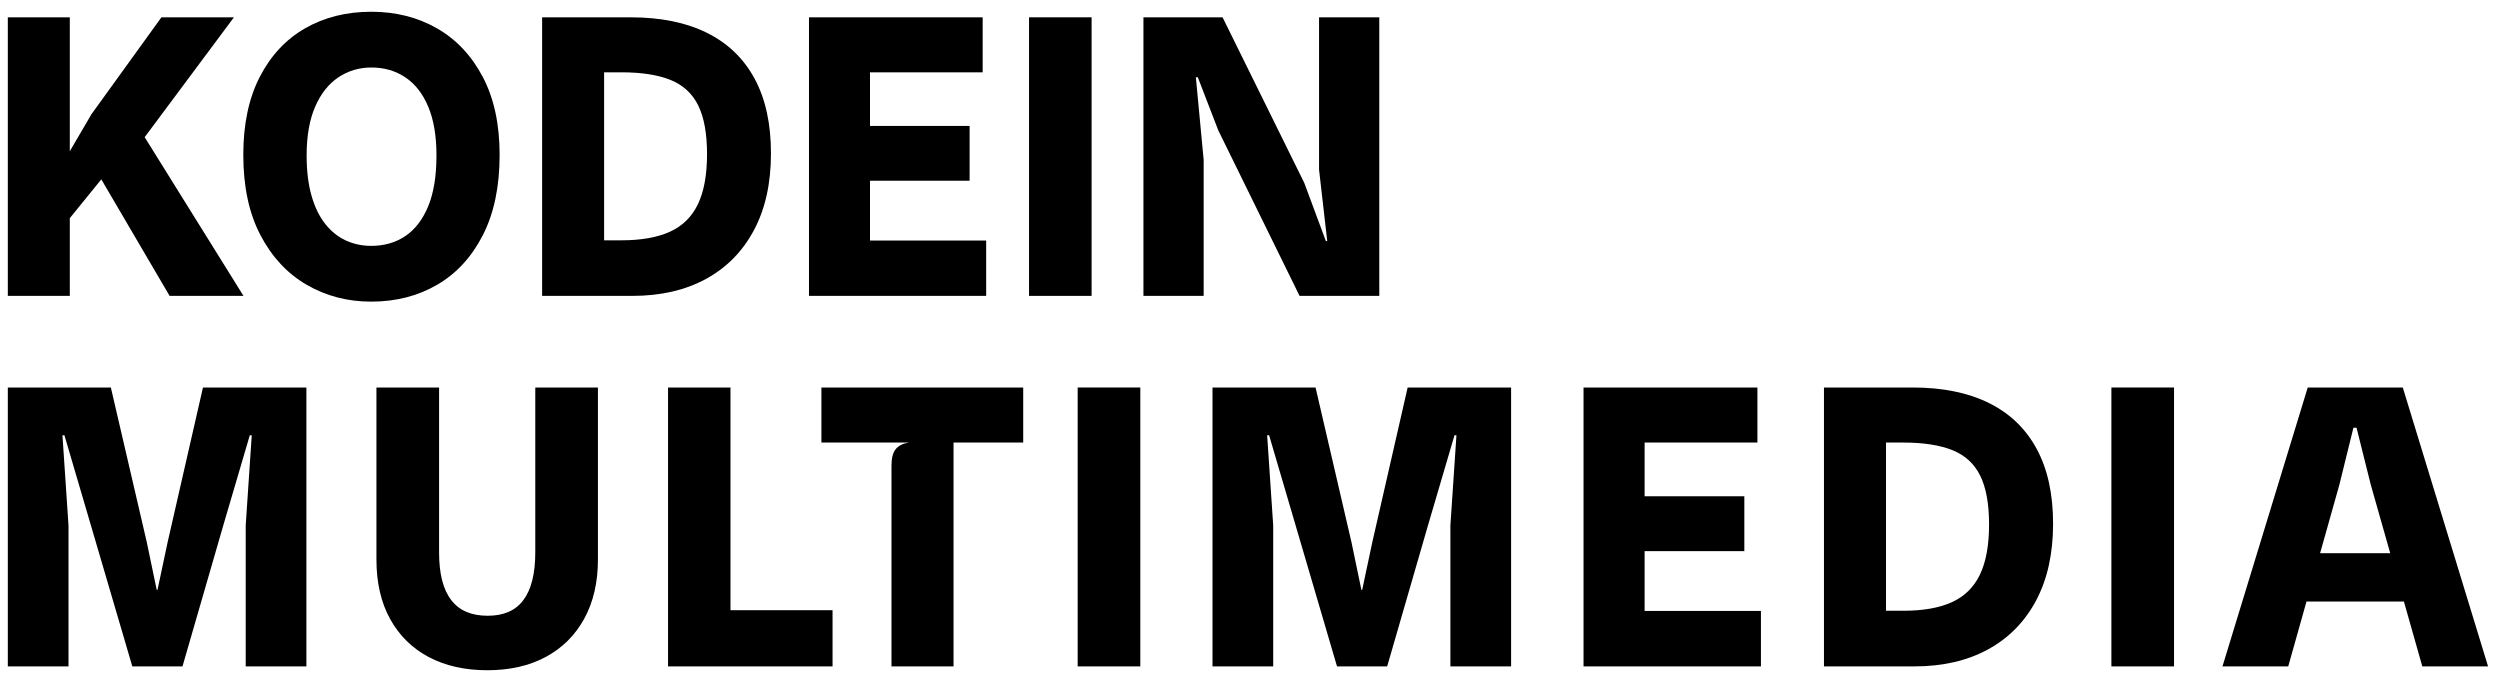 <svg width="150" height="41" viewBox="0 0 150 41" fill="none" xmlns="http://www.w3.org/2000/svg">
<path d="M0.469 39.984V23.25H6.651L8.806 32.526L9.403 35.392H9.45L10.059 32.526L12.178 23.25H18.384V39.984H14.743V31.524L15.105 26.115H14.988L13.407 31.49L10.949 39.984H7.939L5.445 31.49L3.865 26.115H3.747L4.11 31.524V39.984H0.469Z" fill="black"/>
<path d="M29.237 40.214C27.894 40.214 26.725 39.951 25.73 39.426C24.735 38.9 23.962 38.14 23.411 37.147C22.861 36.153 22.586 34.958 22.586 33.562V23.25H26.345V33.136C26.345 33.78 26.405 34.341 26.526 34.816C26.647 35.292 26.83 35.689 27.076 36.007C27.322 36.326 27.627 36.562 27.99 36.715C28.353 36.869 28.776 36.945 29.26 36.945C29.737 36.945 30.152 36.869 30.507 36.715C30.863 36.562 31.159 36.328 31.397 36.013C31.636 35.698 31.815 35.301 31.936 34.822C32.057 34.342 32.117 33.78 32.117 33.136V23.25H35.876V33.562C35.876 34.935 35.603 36.12 35.056 37.118C34.51 38.115 33.741 38.881 32.75 39.414C31.758 39.947 30.587 40.214 29.237 40.214Z" fill="black"/>
<path d="M40.082 39.984V23.25H43.829V38.856L41.51 36.611H49.953V39.984H40.082Z" fill="black"/>
<path d="M53.489 39.984V27.945C53.489 27.485 53.575 27.151 53.747 26.944C53.918 26.737 54.18 26.607 54.531 26.553H49.285V23.25H61.393V26.553H57.212V39.984H53.489Z" fill="black"/>
<path d="M68.419 23.25H64.66V39.984H68.419V23.25Z" fill="black"/>
<path d="M72.75 39.984V23.25H78.933L81.087 32.526L81.684 35.392H81.731L82.34 32.526L84.459 23.25H90.666V39.984H87.024V31.524L87.387 26.115H87.27L85.689 31.49L83.23 39.984H80.221L77.727 31.49L76.146 26.115H76.029L76.392 31.524V39.984H72.75Z" fill="black"/>
<path d="M95.012 39.984V23.25H105.445V26.553H97.541L98.677 25.701V30.5L97.541 29.775H104.66V33.067H97.658L98.677 32.353V37.521L97.541 36.658H105.656V39.984H95.012Z" fill="black"/>
<path d="M112.295 39.984L112.283 36.646H114.192C115.386 36.646 116.362 36.474 117.119 36.128C117.876 35.783 118.436 35.23 118.799 34.471C119.162 33.711 119.344 32.71 119.344 31.467C119.344 30.239 119.168 29.267 118.817 28.549C118.465 27.832 117.911 27.32 117.154 27.013C116.397 26.706 115.405 26.553 114.18 26.553H112.201V23.25H114.754C116.557 23.25 118.085 23.56 119.338 24.182C120.591 24.803 121.545 25.72 122.201 26.933C122.856 28.145 123.185 29.641 123.185 31.421C123.185 33.217 122.845 34.753 122.166 36.03C121.486 37.308 120.524 38.286 119.279 38.965C118.034 39.644 116.561 39.984 114.859 39.984H112.295ZM109.438 39.984V23.25H113.161V39.984H109.438Z" fill="black"/>
<path d="M130.442 23.25H126.684V39.984H130.442V23.25Z" fill="black"/>
<path d="M133.348 39.984L138.464 23.25H144.167L149.284 39.984H145.338L143.804 34.574L145.865 36.094H137.469L137.68 33.193H145.045L143.793 34.529L142.247 29.085L141.392 25.666H141.205L140.362 29.085L137.294 39.984H133.348Z" fill="black"/>
<path d="M3.79 13.58L3.416 10.396L5.486 6.855L9.685 1.039H14.036L8.223 8.844L6.738 9.948L3.79 13.58ZM0.469 17.753V1.039H4.188V17.753H0.469ZM10.176 17.753L5.217 9.292L8.024 7.177L14.609 17.753H10.176Z" fill="black"/>
<path d="M22.27 18.098C20.851 18.098 19.56 17.76 18.398 17.086C17.237 16.412 16.313 15.419 15.627 14.109C14.941 12.798 14.598 11.193 14.598 9.292C14.598 7.453 14.927 5.893 15.586 4.614C16.245 3.334 17.151 2.362 18.305 1.699C19.459 1.037 20.784 0.705 22.281 0.705C23.747 0.705 25.059 1.037 26.217 1.699C27.375 2.362 28.291 3.334 28.965 4.614C29.64 5.893 29.977 7.453 29.977 9.292C29.977 11.193 29.642 12.798 28.971 14.109C28.301 15.419 27.387 16.412 26.229 17.086C25.071 17.76 23.751 18.098 22.27 18.098ZM22.27 14.752C23.049 14.752 23.732 14.557 24.317 14.166C24.901 13.775 25.359 13.179 25.691 12.379C26.022 11.578 26.188 10.56 26.188 9.327C26.188 8.162 26.024 7.188 25.696 6.407C25.369 5.625 24.911 5.037 24.322 4.642C23.734 4.248 23.053 4.05 22.281 4.05C21.549 4.05 20.888 4.248 20.299 4.642C19.71 5.037 19.247 5.625 18.907 6.407C18.568 7.188 18.398 8.162 18.398 9.327C18.398 10.254 18.496 11.059 18.691 11.741C18.886 12.423 19.159 12.986 19.51 13.43C19.861 13.875 20.272 14.207 20.743 14.425C21.215 14.643 21.724 14.752 22.27 14.752Z" fill="black"/>
<path d="M35.381 17.753L35.369 14.419H37.276C38.468 14.419 39.443 14.247 40.2 13.902C40.956 13.557 41.515 13.005 41.878 12.247C42.24 11.488 42.422 10.488 42.422 9.246C42.422 8.02 42.246 7.049 41.895 6.332C41.545 5.616 40.991 5.104 40.235 4.798C39.478 4.491 38.488 4.338 37.264 4.338H35.287V1.039H37.837C39.638 1.039 41.164 1.349 42.416 1.97C43.667 2.591 44.62 3.506 45.275 4.717C45.93 5.928 46.258 7.423 46.258 9.2C46.258 10.994 45.919 12.528 45.24 13.804C44.562 15.08 43.601 16.057 42.357 16.736C41.114 17.414 39.642 17.753 37.942 17.753H35.381ZM32.527 17.753V1.039H36.246V17.753H32.527Z" fill="black"/>
<path d="M48.539 17.753V1.039H58.96V4.338H51.066L52.2 3.487V8.281L51.066 7.557H58.176V10.844H51.182L52.2 10.132V15.293L51.066 14.431H59.17V17.753H48.539Z" fill="black"/>
<path d="M65.496 1.039H61.742V17.753H65.496V1.039Z" fill="black"/>
<path d="M68.606 17.753V1.039H73.354L78.255 10.971L79.553 14.465H79.634L79.143 10.178V1.039H82.757V17.753H77.974L73.097 7.821L71.869 4.637H71.752L72.22 9.603V17.753H68.606Z" fill="black"/>
</svg>
